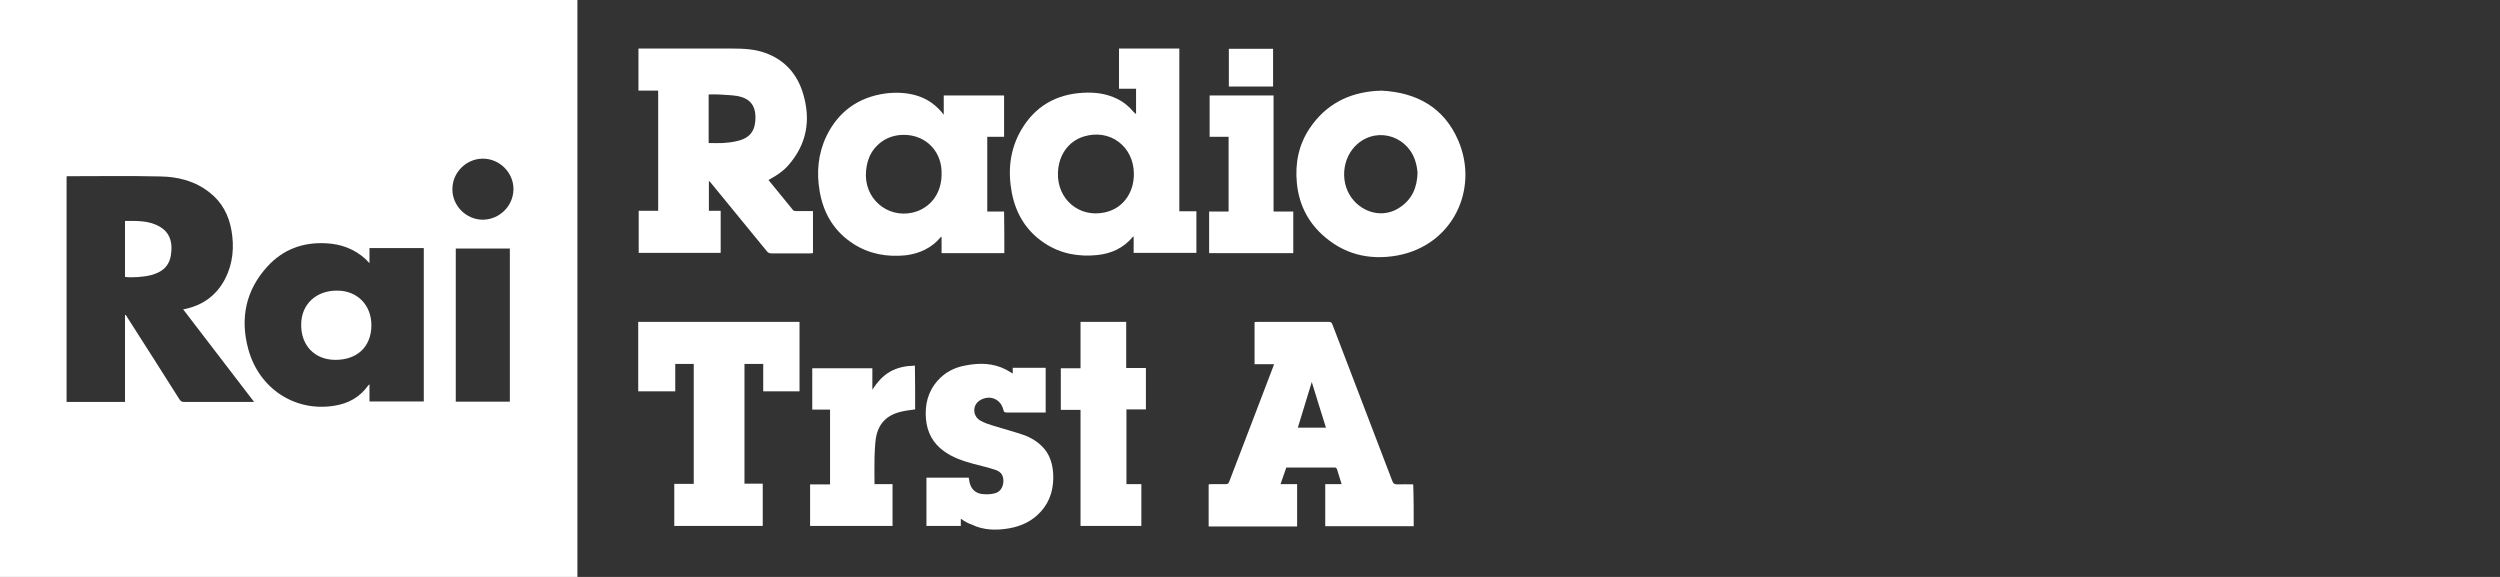 <?xml version="1.0" encoding="UTF-8"?><svg version="1.1" width="104px" height="24px" viewBox="0 0 104.0 24.0" xmlns="http://www.w3.org/2000/svg" xmlns:xlink="http://www.w3.org/1999/xlink"><rect x="0" y="0" width="104.0" height="24.0" fill="#333333" stroke="none"/><defs><clipPath id="i0"><path d="M368,0 L368,769 L0,769 L0,0 L368,0 Z"></path></clipPath><clipPath id="i1"><path d="M24.02,0 L24.02,24 L0,24 L0,0 L24.02,0 Z M11.13,11.08 C10.22,12.07 9.98,13.25 10.33,14.53 C10.78,16.17 12.27,17.14 13.9,16.88 C14.48,16.79 14.97,16.53 15.32,16.03 C15.33,16.02 15.34,16.01 15.37,15.99 L15.37,16.7 L17.63,16.7 L17.63,10.32 L15.37,10.32 L15.37,10.95 C15.3,10.88 15.25,10.82 15.2,10.77 C14.73,10.35 14.18,10.15 13.56,10.12 C12.61,10.07 11.78,10.37 11.13,11.08 Z M2.84,7.33 C2.82,7.33 2.79,7.33 2.77,7.34 L2.77,16.72 L5.2,16.72 L5.2,13.11 L5.23,13.1 C5.25,13.13 5.28,13.17 5.3,13.21 C6.03,14.35 6.75,15.48 7.47,16.62 C7.52,16.69 7.57,16.72 7.65,16.72 L10.57,16.72 C9.57,15.42 8.6,14.15 7.62,12.87 C7.65,12.86 7.66,12.86 7.68,12.86 C7.71,12.85 7.73,12.85 7.76,12.84 C8.49,12.67 9.03,12.25 9.37,11.59 C9.69,10.96 9.75,10.28 9.63,9.59 C9.52,8.95 9.23,8.4 8.71,8 C8.11,7.53 7.41,7.35 6.66,7.34 C5.39,7.31 4.12,7.33 2.84,7.33 Z M21.21,10.34 L18.96,10.34 L18.96,16.71 L21.21,16.71 L21.21,10.34 Z M20.07,6.6 C19.38,6.61 18.81,7.19 18.82,7.88 C18.82,8.57 19.4,9.14 20.09,9.14 C20.79,9.13 21.36,8.56 21.36,7.86 C21.36,7.17 20.77,6.59 20.07,6.6 Z"></path></clipPath><clipPath id="i2"><path d="M3.89,0 C4.36,0 4.83,0.02 5.27,0.18 C6.09,0.47 6.61,1.07 6.85,1.88 C7.18,2.98 7,3.99 6.23,4.86 C6.03,5.09 5.78,5.26 5.51,5.41 C5.48,5.43 5.45,5.44 5.41,5.47 C5.76,5.89 6.09,6.31 6.43,6.72 C6.45,6.75 6.51,6.76 6.55,6.76 L7.26,6.76 L7.26,8.51 C7.22,8.51 7.18,8.52 7.15,8.52 L5.52,8.52 C5.44,8.52 5.39,8.49 5.34,8.43 C4.56,7.47 3.77,6.52 2.99,5.56 C2.97,5.54 2.96,5.52 2.93,5.51 L2.93,6.75 L3.42,6.75 L3.42,8.5 L0.01,8.5 L0.01,6.75 L0.82,6.75 L0.82,1.75 L0,1.75 L0,0 L3.89,0 Z M2.92,1.91 L2.92,3.93 C3.12,3.93 3.31,3.94 3.5,3.93 C3.68,3.92 3.87,3.9 4.05,3.86 C4.56,3.76 4.82,3.5 4.86,3.02 C4.91,2.4 4.67,2.07 4.09,1.97 C3.84,1.93 3.59,1.93 3.34,1.91 C3.2,1.9 3.06,1.91 2.92,1.91 Z"></path></clipPath><clipPath id="i3"><path d="M5,0 C5.09,0 5.12,0.03 5.15,0.11 C5.98,2.28 6.81,4.45 7.64,6.62 C7.68,6.72 7.72,6.76 7.84,6.76 C8.06,6.75 8.28,6.76 8.51,6.76 C8.53,7.33 8.53,7.91 8.53,8.5 L4.85,8.5 L4.85,6.75 L5.53,6.75 C5.5,6.65 5.48,6.57 5.45,6.49 L5.34,6.13 C5.33,6.1 5.29,6.06 5.27,6.06 L3.23,6.06 C3.15,6.29 3.07,6.51 2.99,6.75 L3.68,6.75 L3.68,8.51 L0,8.51 L0,6.76 L0.1,6.75 L0.71,6.75 C0.78,6.75 0.82,6.73 0.85,6.66 C1.46,5.06 2.08,3.46 2.69,1.85 C2.7,1.82 2.71,1.8 2.72,1.76 L1.91,1.76 L1.91,0.01 C1.95,0.01 1.98,0 2.02,0 L5,0 Z M4.29,2.5 C4.09,3.15 3.9,3.77 3.71,4.4 L4.88,4.4 C4.68,3.77 4.49,3.15 4.29,2.5 Z"></path></clipPath><clipPath id="i4"><path d="M7.05,0 L7.05,6.77 L7.76,6.77 L7.76,8.5 L5.15,8.5 L5.15,7.82 C5.12,7.83 5.11,7.84 5.1,7.85 C4.72,8.3 4.22,8.53 3.64,8.59 C2.86,8.67 2.12,8.54 1.45,8.1 C0.69,7.6 0.25,6.88 0.08,5.99 C-0.09,5.08 -0,4.2 0.47,3.39 C1.04,2.41 1.92,1.9 3.04,1.84 C3.53,1.81 4.01,1.87 4.46,2.09 C4.73,2.22 4.96,2.41 5.15,2.64 C5.18,2.66 5.21,2.69 5.25,2.73 L5.25,1.67 L4.54,1.67 L4.54,0 L7.05,0 Z M3.07,3.66 C2.43,3.86 2.02,4.44 2,5.18 C1.97,6.27 2.88,7.04 3.93,6.82 C4.68,6.67 5.16,6.03 5.16,5.22 C5.16,4.07 4.16,3.32 3.07,3.66 Z"></path></clipPath><clipPath id="i5"><path d="M4.178,0.141 C4.558,0.271 4.868,0.491 5.128,0.791 C5.158,0.821 5.188,0.861 5.228,0.911 L5.228,0.111 L7.738,0.111 L7.738,1.831 L7.038,1.831 L7.038,4.941 L7.738,4.941 C7.748,5.511 7.748,6.091 7.748,6.671 L5.138,6.671 L5.138,5.991 C5.118,6.001 5.098,6.001 5.098,6.011 C4.718,6.461 4.218,6.691 3.648,6.761 C2.878,6.841 2.138,6.711 1.478,6.291 C0.678,5.781 0.228,5.031 0.068,4.111 C-0.072,3.311 -0.002,2.541 0.348,1.801 C0.848,0.781 1.668,0.191 2.788,0.031 C3.258,-0.029 3.728,-0.009 4.178,0.141 Z M3.568,1.751 C3.218,1.751 2.898,1.851 2.638,2.041 C2.168,2.391 1.988,2.881 1.988,3.451 C2.008,4.561 3.068,5.301 4.118,4.931 C4.738,4.701 5.128,4.141 5.138,3.411 C5.178,2.461 4.498,1.751 3.568,1.751 Z"></path></clipPath><clipPath id="i6"><path d="M6.71,0 L6.71,2.89 L5.2,2.89 L5.2,1.75 L4.42,1.75 L4.42,6.73 L5.18,6.73 L5.18,8.49 L1.5,8.49 L1.5,6.74 L2.31,6.74 L2.31,1.75 L1.54,1.75 L1.54,2.89 L0,2.89 L0,0 L6.71,0 Z"></path></clipPath><clipPath id="i7"><path d="M3.52,0 C5,0.07 6.15,0.7 6.74,2.09 C7.6,4.11 6.5,6.44 4.19,6.86 C3.01,7.07 1.94,6.8 1.05,5.97 C0.44,5.4 0.1,4.68 0.02,3.85 C-0.06,3.03 0.09,2.26 0.55,1.57 C1.21,0.59 2.15,0.09 3.33,0.01 C3.4,0.01 3.46,0.01 3.52,0 Z M2.55,2.21 C1.86,2.8 1.79,3.93 2.41,4.6 C2.93,5.16 3.73,5.27 4.33,4.84 C4.81,4.51 5.02,4.04 5.04,3.42 C5.03,3.33 5.02,3.19 4.98,3.05 C4.72,1.93 3.42,1.47 2.55,2.21 Z"></path></clipPath><clipPath id="i8"><path d="M3.35,0.245 C3.44,0.295 3.52,0.345 3.62,0.405 L3.62,0.165 L4.99,0.165 L4.99,2.025 L3.37,2.025 C3.28,2.025 3.25,2.005 3.23,1.915 C3.12,1.445 2.63,1.265 2.23,1.535 C1.94,1.735 1.95,2.165 2.26,2.355 C2.43,2.455 2.62,2.515 2.81,2.575 C3.23,2.705 3.65,2.815 4.06,2.955 C4.4,3.075 4.71,3.265 4.95,3.555 C5.18,3.845 5.27,4.175 5.3,4.535 C5.34,5.135 5.2,5.695 4.79,6.145 C4.43,6.545 3.98,6.755 3.46,6.845 C2.93,6.935 2.4,6.925 1.91,6.685 C1.75,6.635 1.61,6.545 1.46,6.445 L1.46,6.745 L0.03,6.745 L0.03,4.735 L1.79,4.735 L1.82,4.915 C1.88,5.195 2.05,5.375 2.33,5.415 C2.5,5.435 2.68,5.435 2.84,5.395 C3.08,5.345 3.21,5.165 3.23,4.915 C3.24,4.665 3.16,4.505 2.91,4.415 C2.61,4.315 2.31,4.245 2,4.165 C1.56,4.045 1.13,3.905 0.76,3.635 C0.3,3.305 0.06,2.855 0.01,2.295 C-0.04,1.695 0.09,1.155 0.5,0.695 C0.81,0.345 1.21,0.145 1.67,0.065 C2.25,-0.045 2.81,-0.035 3.35,0.245 Z"></path></clipPath><clipPath id="i9"><path d="M2.72,0 L2.72,1.92 L3.54,1.92 L3.54,3.64 L2.73,3.64 L2.73,6.75 L3.35,6.75 L3.35,8.49 L0.82,8.49 L0.82,3.66 L0,3.66 L0,1.93 L0.82,1.93 L0.82,0 L2.72,0 Z"></path></clipPath><clipPath id="i10"><path d="M4.36,0 C4.37,0.62 4.37,1.22 4.37,1.82 C4.17,1.85 3.97,1.87 3.77,1.92 C3.16,2.07 2.82,2.44 2.73,3.06 C2.7,3.3 2.69,3.55 2.68,3.8 C2.67,4.17 2.68,4.55 2.68,4.93 L3.43,4.93 L3.43,6.67 L0,6.67 L0,4.94 L0.83,4.94 L0.83,1.83 L0.09,1.83 L0.09,0.11 L2.59,0.11 L2.59,1 C2.79,0.7 3.01,0.43 3.33,0.25 C3.65,0.07 3.99,0.01 4.36,0 Z"></path></clipPath><clipPath id="i11"><path d="M2.68,0 L2.68,4.83 L3.5,4.83 L3.5,6.56 L0,6.56 L0,4.83 L0.81,4.83 C0.81,3.79 0.81,2.76 0.81,1.72 L0.02,1.72 L0.02,0 L2.68,0 Z"></path></clipPath><clipPath id="i12"><path d="M1.84,0 L1.84,1.57 L0,1.57 L0,0 L1.84,0 Z"></path></clipPath><clipPath id="i13"><path d="M1.43,0.23 C1.83,0.45 1.96,0.82 1.93,1.24 C1.9,1.8 1.64,2.1 1.1,2.25 C0.81,2.33 0.3,2.37 0,2.33 L0,0 C0.5,0 0.99,-0.02 1.43,0.23 Z"></path></clipPath><clipPath id="i14"><path d="M1.501,0 C2.341,0 2.931,0.61 2.921,1.46 C2.911,2.34 2.321,2.89 1.401,2.88 C0.551,2.87 -0.019,2.27 0.001,1.39 C0.011,0.56 0.631,-0.01 1.501,0 Z"></path></clipPath></defs><g transform="translate(-48.0 -686.0)"><g clip-path="url(#i0)"><g transform="translate(47.856 86.0)"><g transform="translate(0.144 600.0)"><g clip-path="url(#i1)"><polygon points="0,0 24.02,0 24.02,24 0,24 0,0" stroke="none" fill="#FFFFFF"></polygon></g><g transform="translate(26.56 2.02)"><g clip-path="url(#i2)"><polygon points="0,0 7.26,0 7.26,8.52 0,8.52 0,0" stroke="none" fill="#FFFFFF"></polygon></g></g><g transform="translate(50.28 13.39)"><g clip-path="url(#i3)"><polygon points="0,0 8.53,0 8.53,8.51 0,8.51 0,0" stroke="none" fill="#FFFFFF"></polygon></g></g><g transform="translate(42.01 2.02)"><g clip-path="url(#i4)"><polygon points="7.10542736e-15,0 7.76,0 7.76,8.612 7.10542736e-15,8.612 7.10542736e-15,0" stroke="none" fill="#FFFFFF"></polygon></g></g><g transform="translate(34.032 3.859)"><g clip-path="url(#i5)"><polygon points="0,-4.4408921e-16 7.748,-4.4408921e-16 7.748,6.784 0,6.784 0,-4.4408921e-16" stroke="none" fill="#FFFFFF"></polygon></g></g><g transform="translate(26.55 13.39)"><g clip-path="url(#i6)"><polygon points="0,0 6.71,0 6.71,8.49 0,8.49 0,0" stroke="none" fill="#FFFFFF"></polygon></g></g><g transform="translate(53.93 3.77)"><g clip-path="url(#i7)"><polygon points="0,0 7.032,0 7.032,6.928 0,6.928 0,0" stroke="none" fill="#FFFFFF"></polygon></g></g><g transform="translate(38.51 15.135)"><g clip-path="url(#i8)"><polygon points="-1.69482484e-15,-2.77555756e-16 5.307,-2.77555756e-16 5.307,6.897 -1.69482484e-15,6.897 -1.69482484e-15,-2.77555756e-16" stroke="none" fill="#FFFFFF"></polygon></g></g><g transform="translate(44.13 13.39)"><g clip-path="url(#i9)"><polygon points="0,0 3.54,0 3.54,8.49 0,8.49 0,0" stroke="none" fill="#FFFFFF"></polygon></g></g><g transform="translate(33.7 15.21)"><g clip-path="url(#i10)"><polygon points="0,0 4.37,0 4.37,6.67 0,6.67 0,0" stroke="none" fill="#FFFFFF"></polygon></g></g><g transform="translate(50.3 3.97)"><g clip-path="url(#i11)"><polygon points="0,0 3.5,0 3.5,6.56 0,6.56 0,0" stroke="none" fill="#FFFFFF"></polygon></g></g><g transform="translate(51.12 2.03)"><g clip-path="url(#i12)"><polygon points="0,0 1.84,0 1.84,1.57 0,1.57 0,0" stroke="none" fill="#FFFFFF"></polygon></g></g><g transform="translate(5.2 9.19)"><g clip-path="url(#i13)"><polygon points="0,3.47486796e-17 1.934,3.47486796e-17 1.934,2.346 0,2.346 0,3.47486796e-17" stroke="none" fill="#FFFFFF"></polygon></g></g><g transform="translate(12.529 12.09)"><g clip-path="url(#i14)"><polygon points="4.4408921e-16,4.4408921e-16 2.921,4.4408921e-16 2.921,2.88 4.4408921e-16,2.88 4.4408921e-16,4.4408921e-16" stroke="none" fill="#FFFFFF"></polygon></g></g></g></g></g></g></svg>
